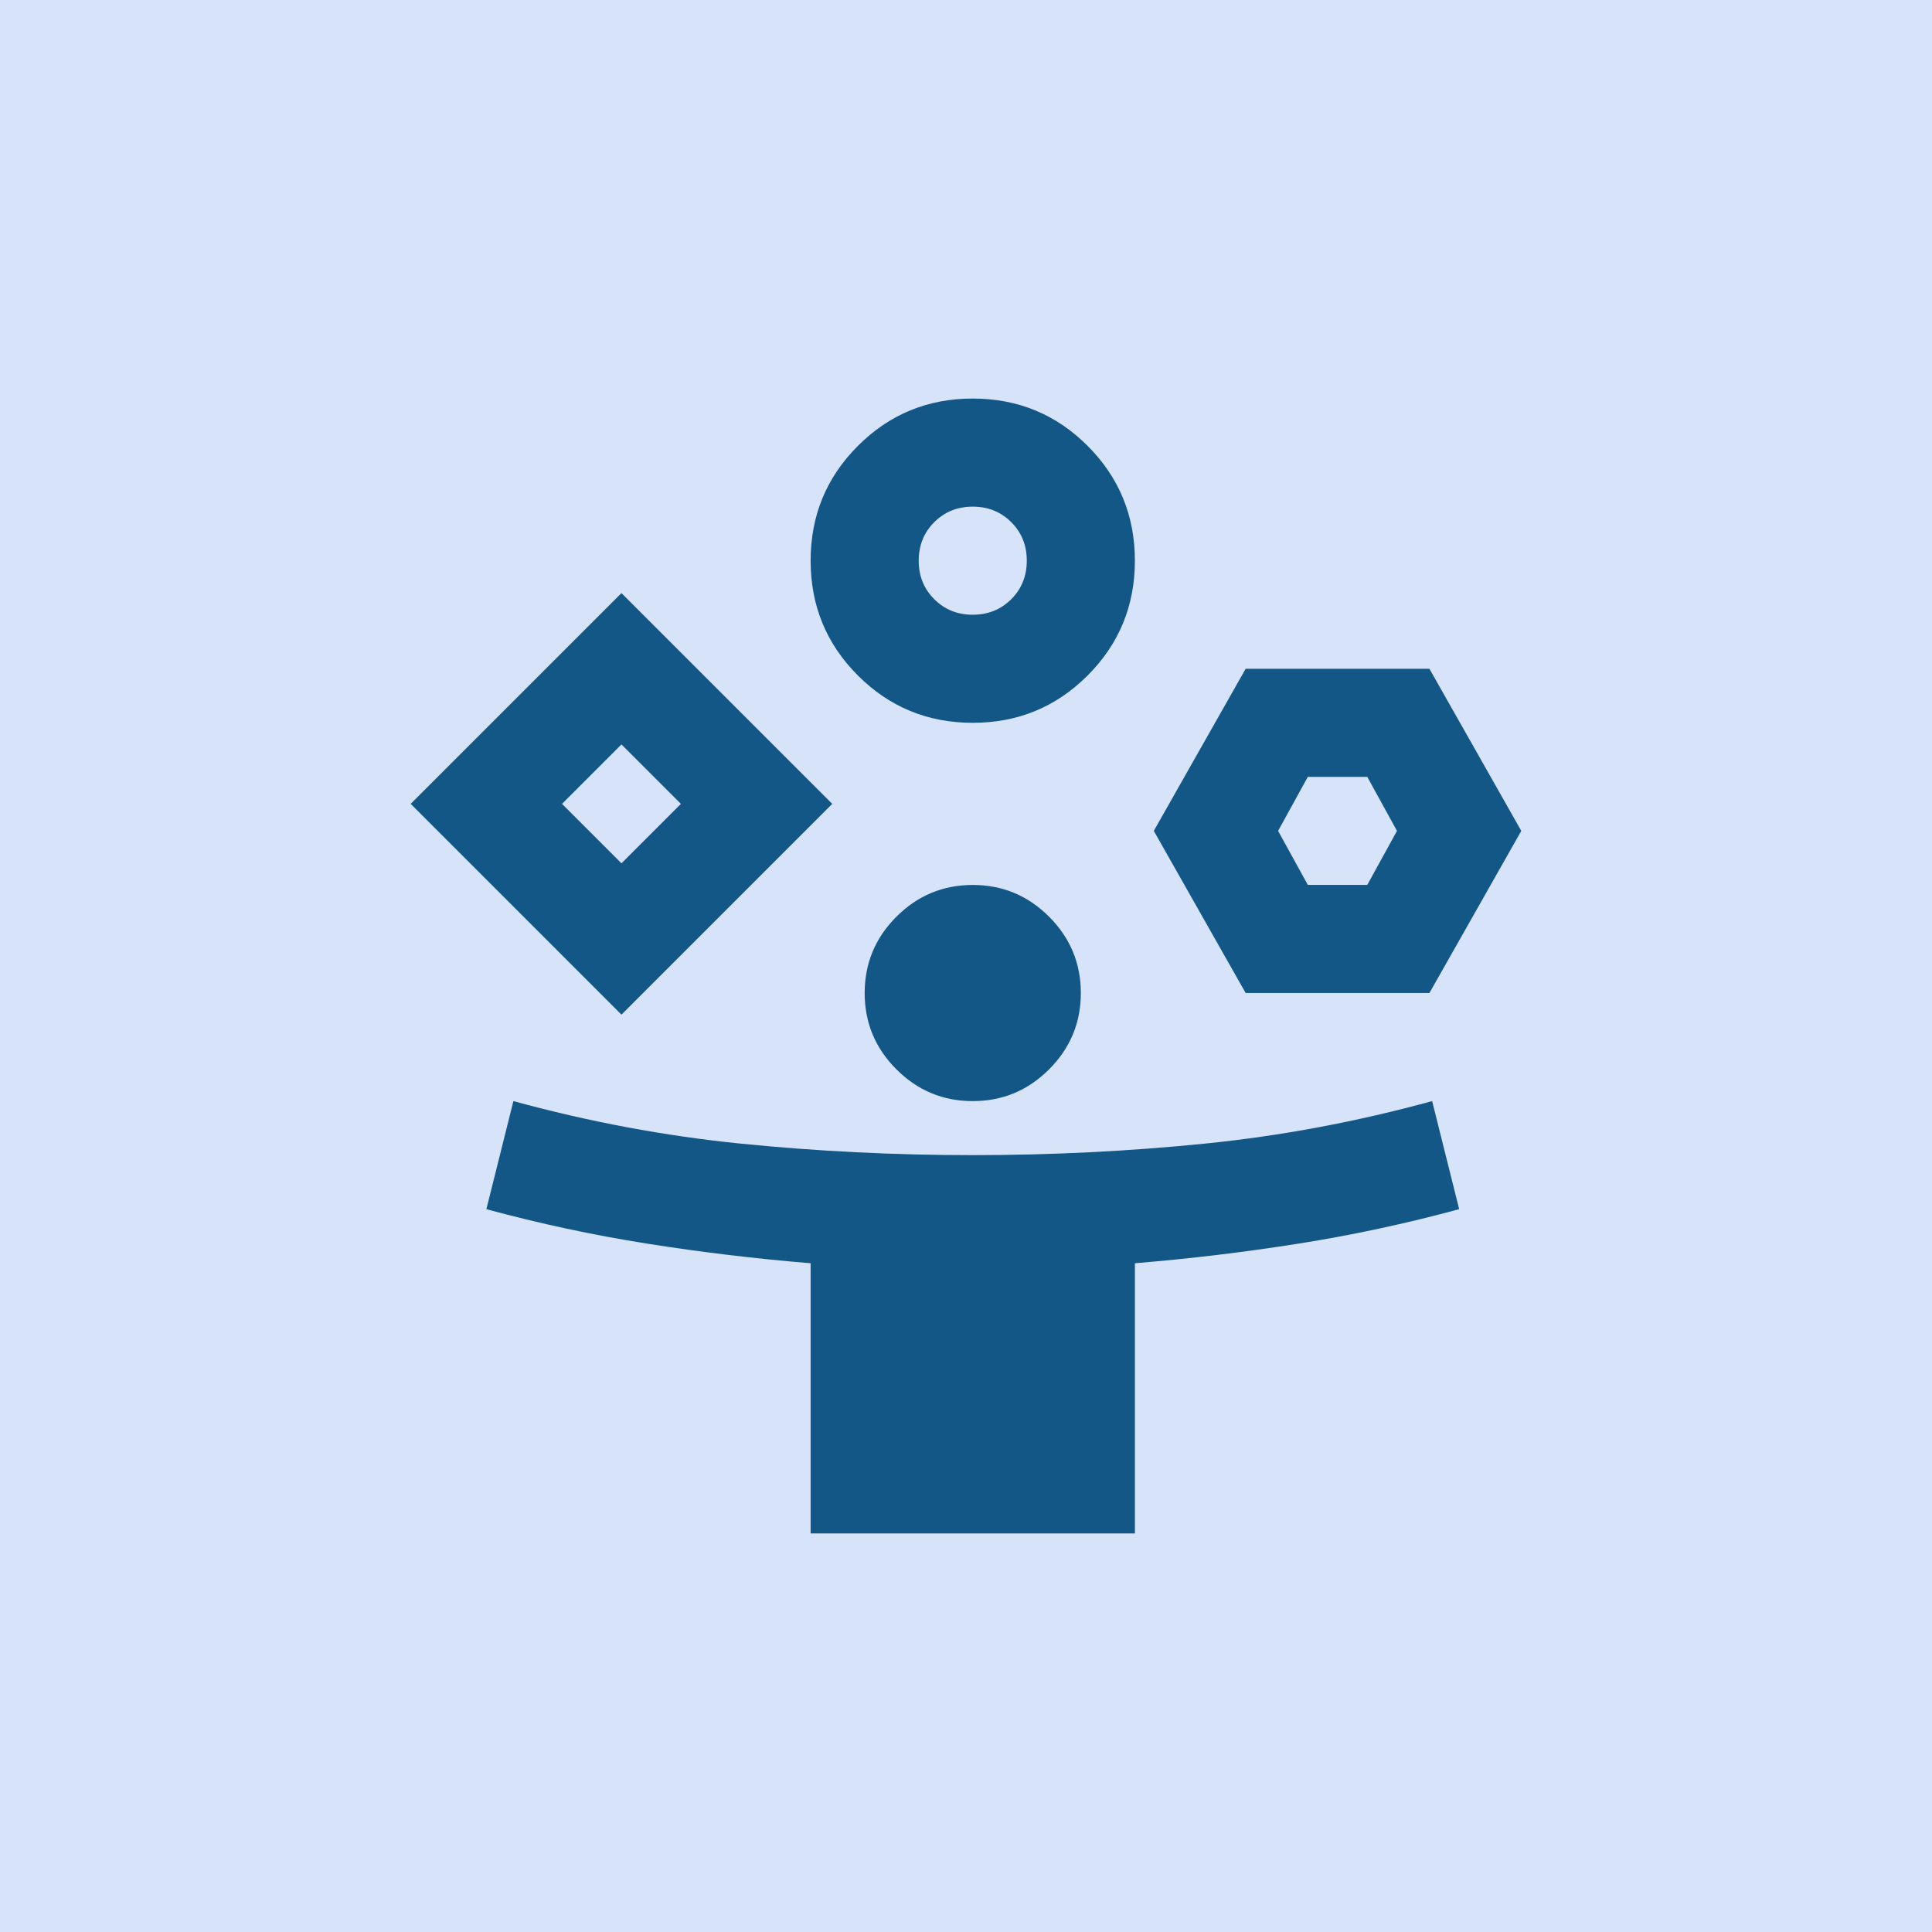 <?xml version="1.0" encoding="UTF-8" standalone="no"?>
<!-- Created with Inkscape (http://www.inkscape.org/) -->

<svg
   width="512"
   height="512"
   viewBox="0 0 135.467 135.467"
   version="1.1"
   id="svg1"
   xmlns="http://www.w3.org/2000/svg"
   xmlns:svg="http://www.w3.org/2000/svg">
  <defs
     id="defs1" />
  <g
     id="layer1">
    <rect
       style="fill:#d7e3f9;fill-opacity:1;stroke-width:0.318"
       id="rect1"
       width="135.467"
       height="135.467"
       x="0"
       y="0" />
    <path
       d="M 43.576,71.144 28.798,56.365 43.576,41.587 58.355,56.365 Z M 56.839,107.522 V 88.575 Q 51.06,88.101 45.376,87.201 39.692,86.301 34.103,84.785 l 1.895,-7.579 q 7.958,2.179 15.963,2.984 8.005,0.805 16.247,0.805 8.242,0 16.247,-0.805 8.005,-0.805 15.963,-2.984 l 1.895,7.579 q -5.589,1.516 -11.273,2.416 -5.684,0.9 -11.463,1.374 V 107.522 Z M 43.576,60.534 47.745,56.365 43.576,52.197 39.408,56.365 Z m 24.631,-9.852 q -4.737,0 -8.052,-3.316 -3.316,-3.316 -3.316,-8.052 0,-4.737 3.316,-8.052 3.316,-3.316 8.052,-3.316 4.737,0 8.052,3.316 3.316,3.316 3.316,8.052 0,4.737 -3.316,8.052 -3.316,3.316 -8.052,3.316 z m 0,26.525 q -3.126,0 -5.352,-2.226 -2.226,-2.226 -2.226,-5.352 0,-3.126 2.226,-5.352 2.226,-2.226 5.352,-2.226 3.126,0 5.352,2.226 2.226,2.226 2.226,5.352 0,3.126 -2.226,5.352 -2.226,2.226 -5.352,2.226 z m 0,-34.104 q 1.61,0 2.7,-1.089 1.089,-1.089 1.089,-2.7 0,-1.61 -1.089,-2.7 -1.089,-1.089 -2.7,-1.089 -1.61,0 -2.7,1.089 -1.089,1.089 -1.089,2.7 0,1.61 1.089,2.7 1.089,1.089 2.7,1.089 z M 87.343,69.628 80.901,58.26 87.343,46.892 h 12.884 l 6.442,11.368 -6.442,11.368 z m 4.358,-7.579 h 4.168 l 2.084,-3.789 -2.084,-3.789 H 91.701 L 89.617,58.26 Z M 43.576,56.365 Z M 68.207,39.313 Z m 25.578,18.947 z"
       id="path1"
       style="fill:#135786;fill-opacity:1;stroke-width:0.095" />
  </g>
</svg>
